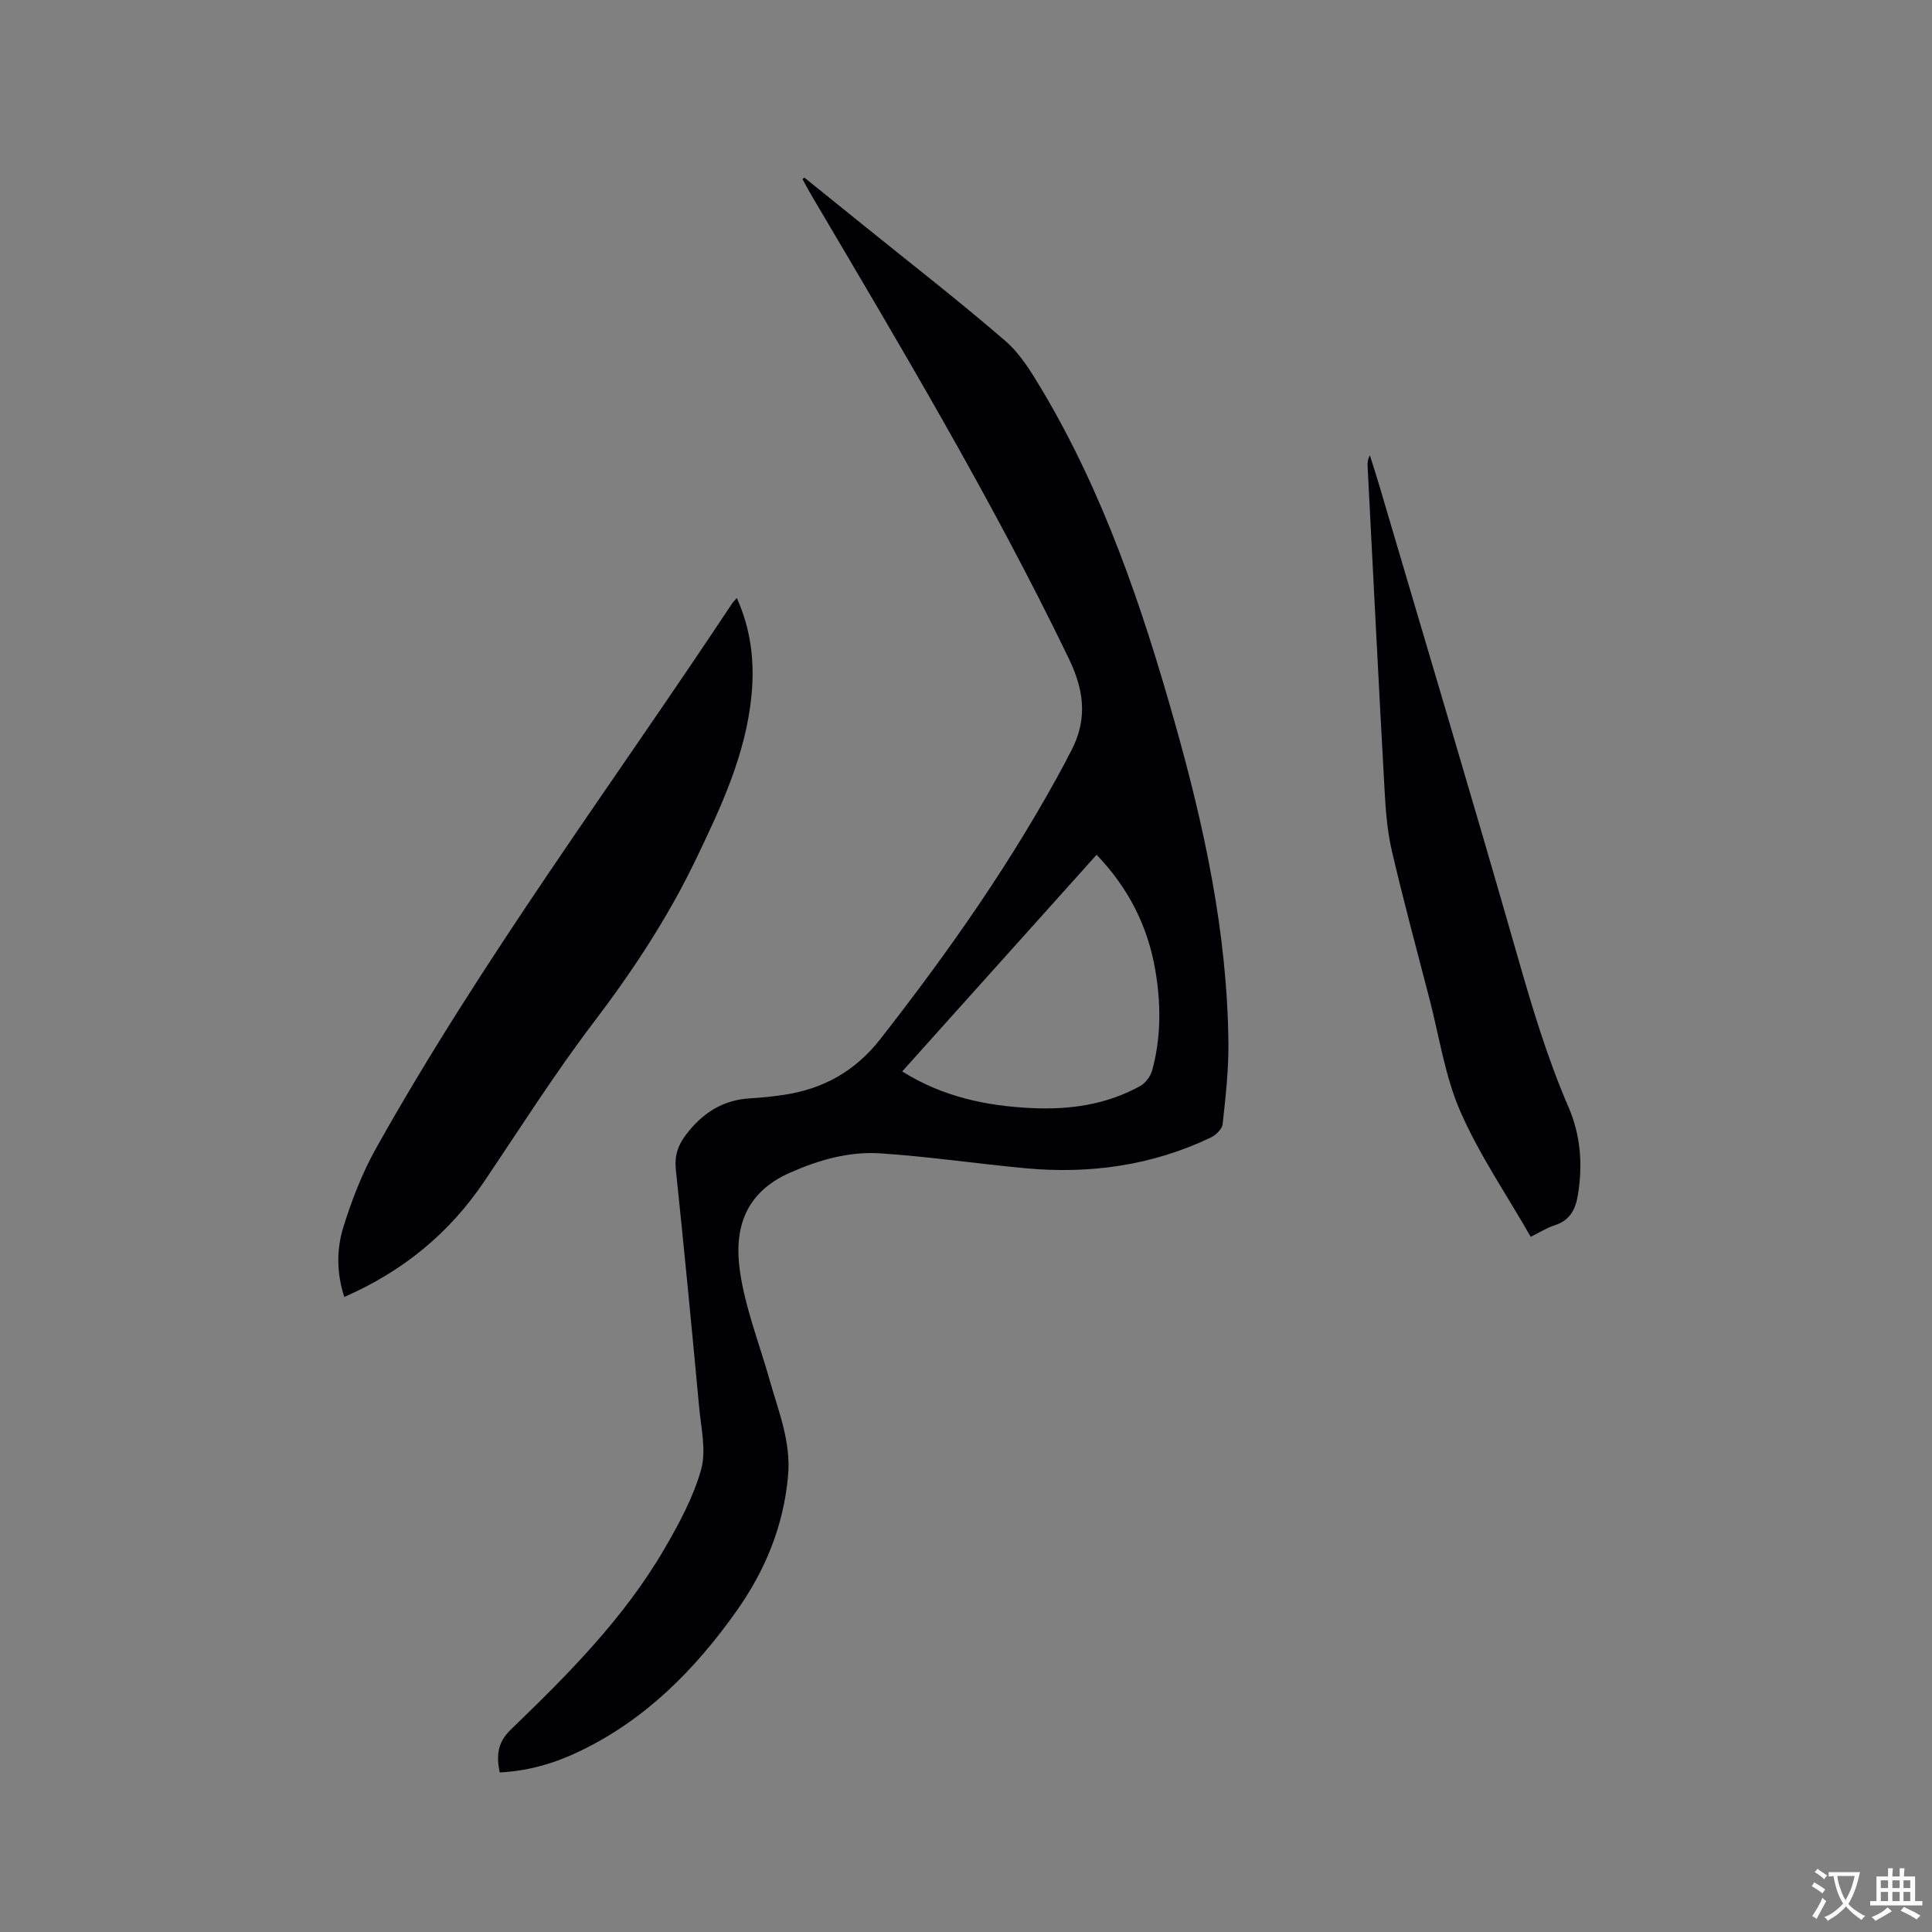 <svg enable-background="new 0 0 400 400" viewBox="0 0 400 400" xmlns="http://www.w3.org/2000/svg"><rect x="0" y="0" width="400" height="400" fill="#808080" stroke="none"/><g fill="#010105"><path d="m166.55 36.78c4.25 3.43 8.51 6.86 12.76 10.29 9.65 7.8 19.46 15.41 28.83 23.51 3.11 2.68 5.4 6.48 7.55 10.07 12.74 21.37 20.67 44.71 27.41 68.49 6.2 21.86 11.01 43.99 11.23 66.85.05 5.59-.59 11.21-1.2 16.78-.11 1.01-1.42 2.24-2.47 2.75-12.17 5.81-25.06 7.59-38.39 6.35-10-.94-19.96-2.41-29.98-3.08-6.49-.43-12.75 1.35-18.77 4.02-9.35 4.15-11.57 11.63-10.33 20.34 1.1 7.67 4.04 15.07 6.16 22.59 1.83 6.49 4.44 12.74 3.81 19.8-.93 10.46-4.78 19.73-10.76 28.13-8.57 12.07-18.8 22.39-32.37 28.9-5.2 2.5-10.64 4.11-16.58 4.39-.67-3.43-.52-6.14 2.31-8.87 11.83-11.41 23.47-23.08 31.81-37.44 3.02-5.19 5.97-10.64 7.58-16.36 1.11-3.94.01-8.56-.39-12.86-1.53-16.46-3.12-32.92-4.84-49.36-.29-2.77.45-4.93 2.03-7.04 3.35-4.47 7.59-7.29 13.31-7.63 2.32-.14 4.65-.36 6.95-.71 8.19-1.22 14.8-4.85 20.05-11.56 14.26-18.23 27.51-37.1 38.42-57.55.15-.28.25-.59.41-.86 3.96-6.77 3.82-12.86.19-20.39-15.92-32.96-34.65-64.32-53.21-95.78-.67-1.14-1.29-2.32-1.93-3.48.14-.08.27-.18.41-.29zm20.24 185.05c8.47 5.3 17.49 7.15 26.86 7.59 7.82.37 15.44-.71 22.4-4.56 1.11-.61 2.15-2.01 2.49-3.24 1.88-6.85 1.84-13.84.65-20.78-1.55-9.07-5.54-16.97-12.15-23.87-13.41 14.94-26.68 29.74-40.25 44.86z"/><path d="m152.55 123.81c2.97 6.61 3.72 13.31 3.03 20.26-1.2 12.15-6.28 22.98-11.47 33.78-5.8 12.08-13.09 23.15-21.21 33.83-8.06 10.6-15.21 21.9-22.67 32.96-7.25 10.74-16.83 18.58-28.95 23.88-1.62-4.99-1.61-9.91-.18-14.5 1.75-5.61 3.91-11.21 6.78-16.32 21.98-39.24 48.88-75.29 73.67-112.72.23-.34.54-.63 1-1.17z"/><path d="m316.92 256.07c-5.03-8.79-10.65-17-14.57-25.95-3.18-7.28-4.35-15.44-6.37-23.22-2.66-10.24-5.42-20.46-7.82-30.77-.95-4.08-1.27-8.35-1.5-12.55-1.24-22.33-2.36-44.66-3.51-66.99-.04-.73 0-1.46.47-2.32.66 2.11 1.35 4.2 1.97 6.32 9.54 32.38 19.24 64.71 28.53 97.16 3.06 10.7 6.22 21.3 10.65 31.53 2.47 5.72 2.95 11.83 1.92 18.09-.51 3.12-1.67 5.27-4.78 6.3-1.61.51-3.07 1.45-4.99 2.4z"/></g><path d="m377.9 391.2c-.2.3-.4.5-.6.8-.7-.6-1.4-1-2.2-1.5.2-.3.4-.5.5-.8.6.4 1.4.8 2.3 1.5zm-1.8 6.1c-.2-.2-.5-.4-.9-.6.4-.6.8-1.2 1.2-1.9s.7-1.3.9-1.9c.3.3.5.5.8.7-.7 1.3-1.4 2.6-2 3.7zm2.2-9c-.3.3-.5.5-.6.8-.6-.6-1.3-1.1-2-1.5.3-.3.5-.5.6-.7.6.5 1.3.9 2 1.4zm.3.2v-.9h2 4.5c-.3 1.3-.6 2.5-1 3.6s-.9 2.1-1.4 3c.4.5 1 1 1.6 1.4s1.2.8 1.9 1.1c-.3.2-.5.4-.8.8-.4-.3-1-.7-1.6-1.2s-1.2-1.1-1.6-1.6c-.5.6-1.1 1.1-1.7 1.6s-1.4.9-2.1 1.4c-.1-.3-.3-.5-.7-.8.6-.2 1.2-.5 1.9-1s1.4-1.1 2-1.8c-.5-.8-.9-1.6-1.2-2.5s-.6-2-.8-3.2c-.4.1-.7.1-1 .1zm2.5 2.7c.3 1 .7 1.7 1 2.2.3-.5.6-1.1 1-2s.6-1.9.9-3h-3.2-.4c.1.9.3 1.8.7 2.8z" fill="#fafbfa"/><path d="m396.5 388.5v1.5 3.6h1.5v.9c-.4 0-1 0-1.7 0h-7.9c-.5 0-.9 0-1.2 0v-.9h1.3v-3.5c0-.7 0-1.2 0-1.6h2.4c0-.8 0-1.4 0-1.7h1c0 .3-.1.8-.1 1.7h1.5c0-.8 0-1.4 0-1.7h1c0 .3-.1.9-.1 1.7zm-8.2 9.2c-.2-.3-.5-.5-.8-.8.8-.3 1.4-.6 1.9-.9s1-.7 1.4-1.1c.3.3.6.5.9.8-1.6 1-2.8 1.6-3.4 2zm2.6-6.8v-1.6h-1.5v1.6zm0 2.7v-1.9h-1.5v1.9zm2.4-2.7v-1.6h-1.5v1.6zm0 2.7v-1.9h-1.5v1.9zm.2 2 .7-.8c.4.2.9.5 1.6.8s1.3.7 1.8 1c-.3.3-.5.5-.8.8-.4-.3-1.5-1-3.3-1.8zm2-4.7v-1.6h-1.4v1.6zm0 2.7v-1.9h-1.4v1.9z" fill="#fafbfa"/></svg>